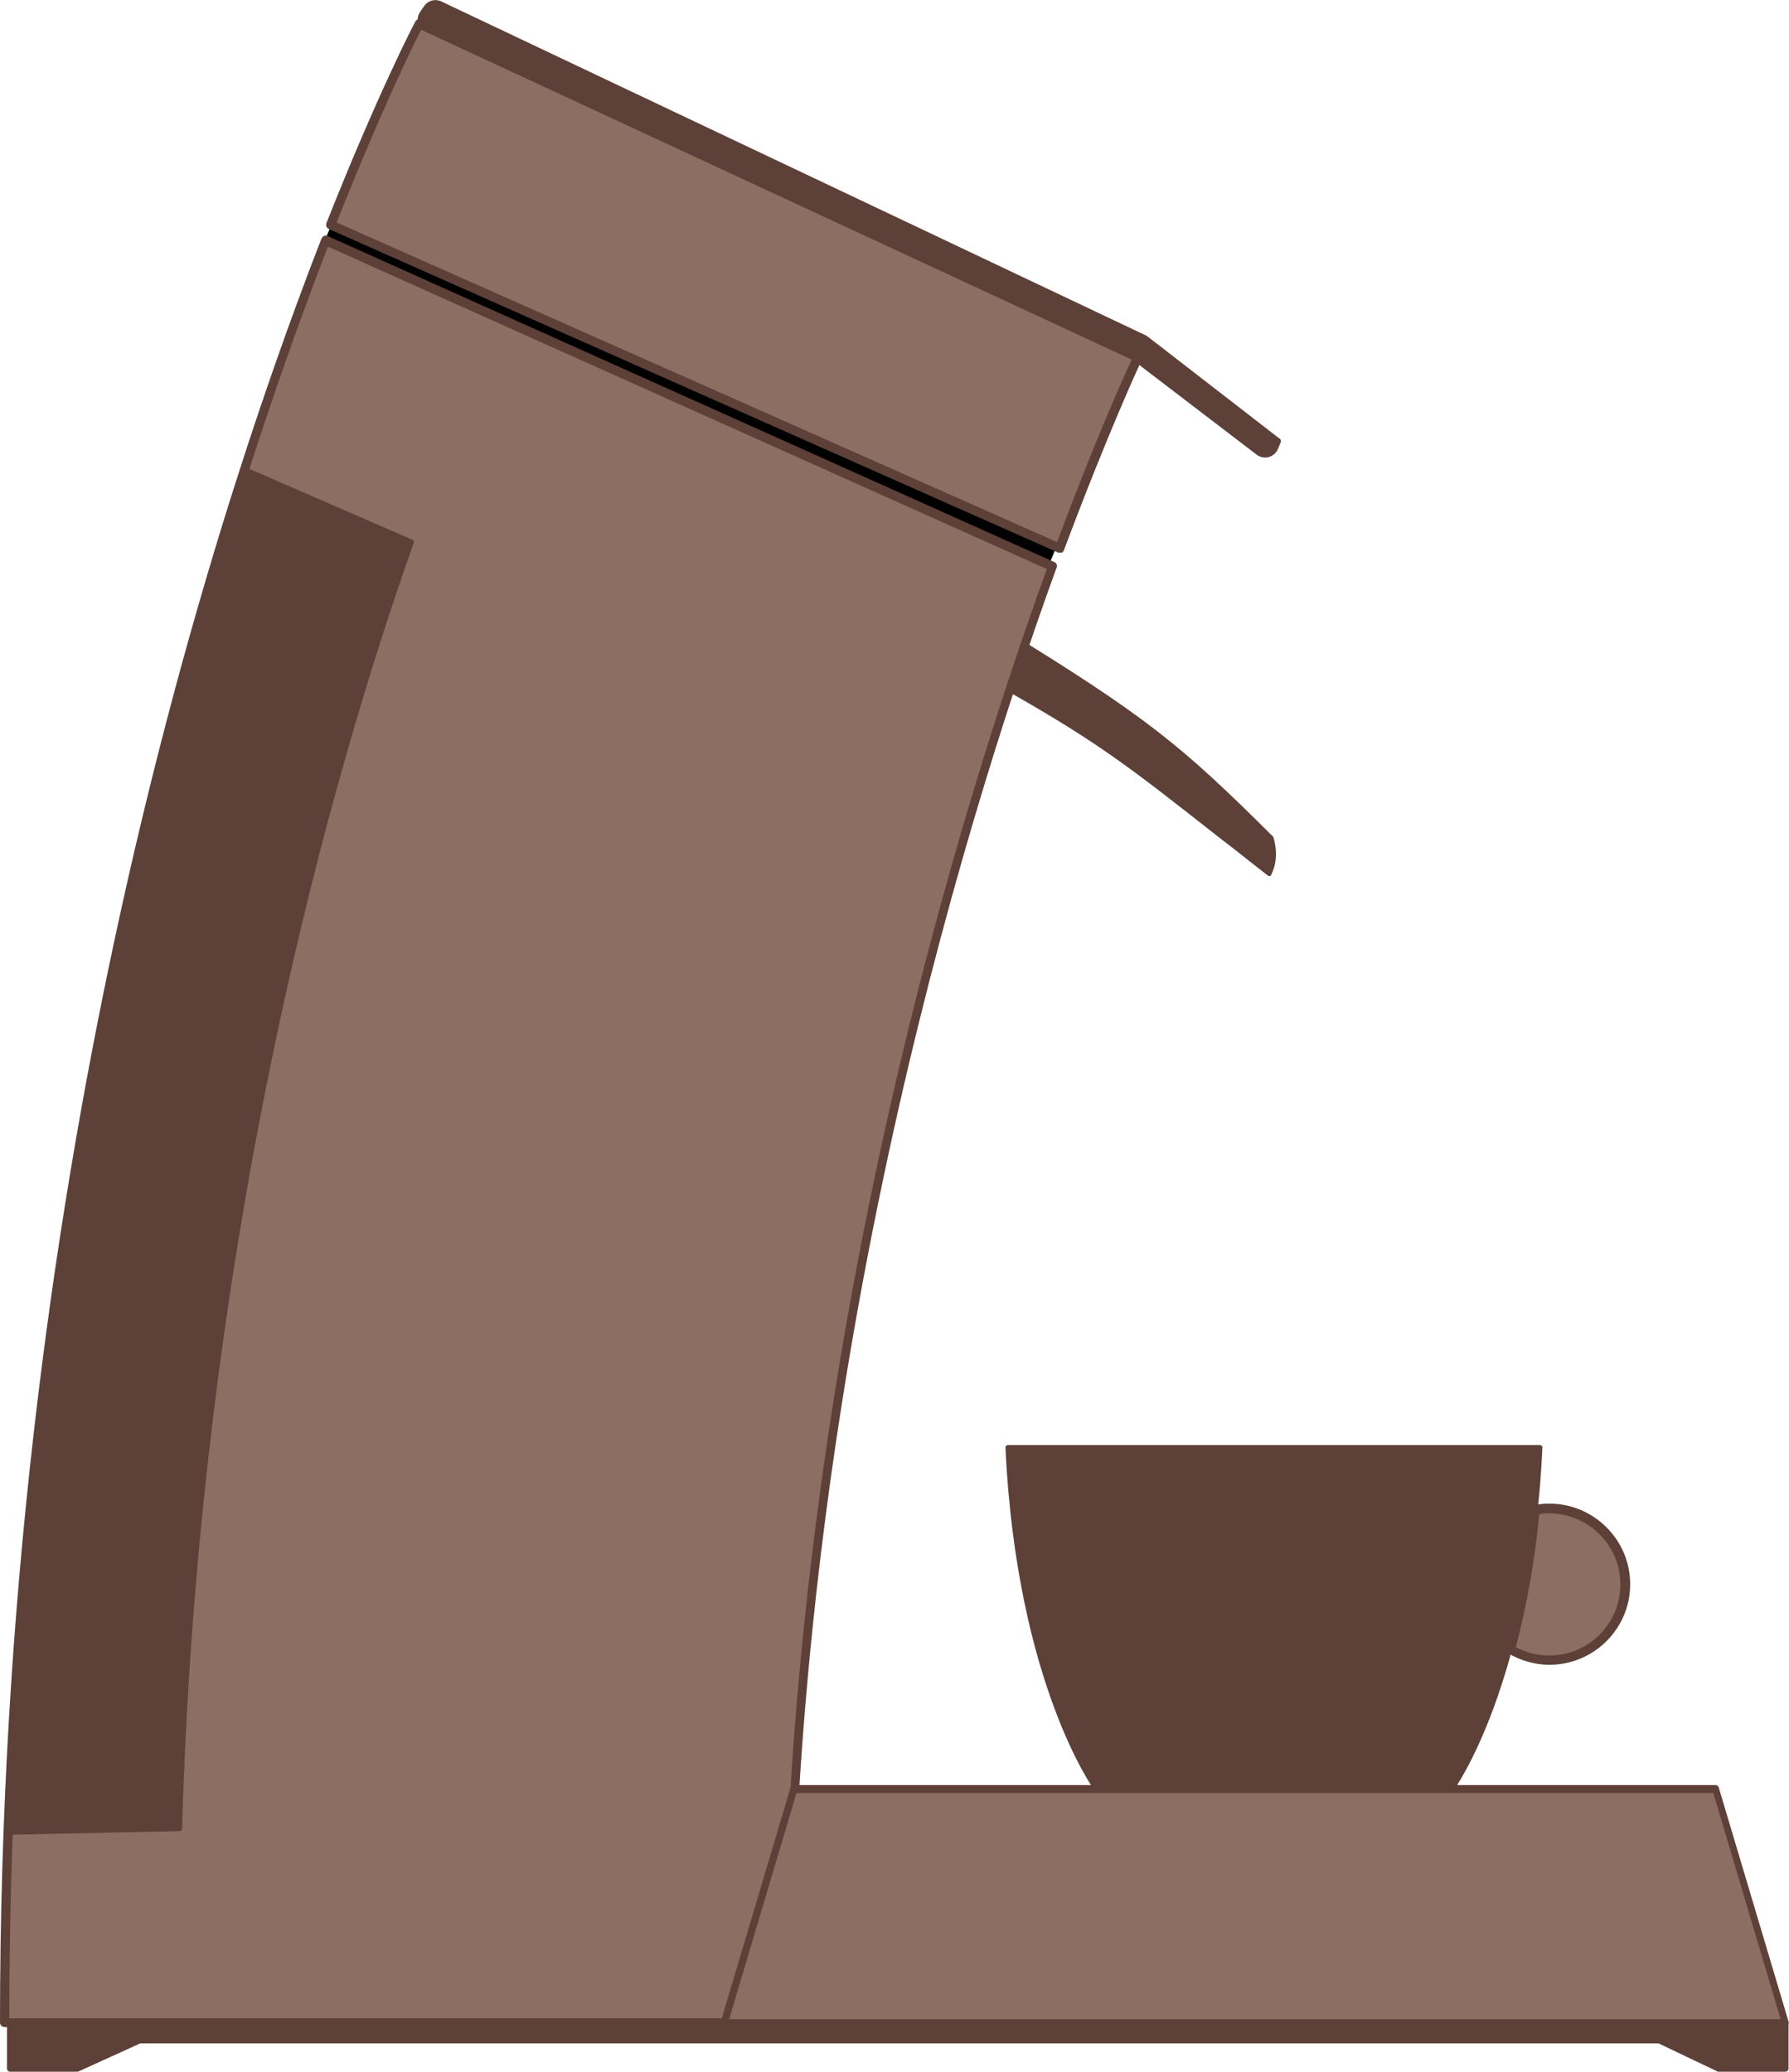 <?xml version="1.0" encoding="utf-8"?>
<!-- Generator: Adobe Illustrator 22.1.0, SVG Export Plug-In . SVG Version: 6.00 Build 0)  -->
<svg version="1.1" id="filtermaschine" xmlns="http://www.w3.org/2000/svg" xmlns:xlink="http://www.w3.org/1999/xlink" x="0px"
	 y="0px" viewBox="0 0 385.2 446" style="enable-background:new 0 0 385.2 446;" xml:space="preserve">
<style type="text/css">
	.st0{fill:#5D4037;}
	.st1{fill:#8D6E63;}
	.st2{fill:#5D4037;stroke:#5D4037;stroke-linejoin:round;stroke-miterlimit:10;}
</style>
<g>
	<path class="st0" d="M212.1,145.5c0,0-150.2-69.7-150.2-69.7l3.7-10.3c0,0,149.3,69.8,149.3,69.8c32.1,19.7,39.1,25.6,58.8,45.2
		c1.3,4.7-0.4,7.6-0.4,7.6C243.8,165,239.7,160.9,212.1,145.5z"/>
	<path class="st0" d="M273.3,188.6c-0.1,0-0.2,0-0.3-0.1c-3.9-3-7.3-5.8-10.5-8.2c-20.6-16.2-26.8-21.1-50.7-34.4L61.7,76.2
		c-0.2-0.1-0.3-0.4-0.3-0.6l3.7-10.3c0-0.1,0.1-0.2,0.3-0.3c0.1-0.1,0.3-0.1,0.4,0l149.3,69.8c32,19.6,39.3,25.7,59,45.3
		c0.1,0.1,0.1,0.1,0.1,0.2c1.4,4.8-0.4,7.8-0.5,8C273.7,188.5,273.6,188.6,273.3,188.6C273.4,188.6,273.4,188.6,273.3,188.6z
		 M62.6,75.5L212.3,145c0,0,0,0,0,0c24,13.4,30.2,18.3,50.8,34.5c3,2.3,6.3,4.9,10,7.8c0.4-1,1.1-3.3,0.2-6.5
		c-19.6-19.5-26.8-25.6-58.6-45.1L66,66.2L62.6,75.5z"/>
</g>
<g>
	<polygon class="st0" points="2.2,435.4 2.2,445.3 16.7,445.3 30,439.2 357.2,439.2 370,445.3 384.4,445.3 384.4,435.4 	"/>
	<path class="st0" d="M384.4,446H370c-0.1,0-0.2,0-0.3-0.1l-12.6-6H30.2l-13.2,6c-0.1,0-0.2,0.1-0.3,0.1H2.2c-0.4,0-0.7-0.3-0.7-0.7
		v-9.8c0-0.4,0.3-0.7,0.7-0.7h382.2c0.4,0,0.7,0.3,0.7,0.7v9.8C385.1,445.7,384.8,446,384.4,446z M370.1,444.5h13.5v-8.4H3v8.4h13.6
		l13.2-6c0.1,0,0.2-0.1,0.3-0.1h327.2c0.1,0,0.2,0,0.3,0.1L370.1,444.5z"/>
</g>
<g>
	<path d="M218.9,139.6c9.8-26.2,16.8-41.1,16.8-41.1L81,27.7c0,0-7.9,15.2-19,43.3L218.9,139.6z"/>
</g>
<g>
	<path class="st1" d="M70.1,51.8C43.4,120.6,1,257.9,1,435.4h168.5c0-134.3,34.4-251.2,57.1-313.5L70.1,51.8z"/>
	<path class="st0" d="M169.5,436.4H1c-0.5,0-1-0.4-1-1C0,256.5,43.3,118,69.2,51.4c0.1-0.2,0.3-0.4,0.5-0.6c0.2-0.1,0.5-0.1,0.8,0
		L227,121c0.5,0.2,0.7,0.7,0.5,1.2c-21.3,58.6-57,177.3-57,313.2C170.5,436,170,436.4,169.5,436.4z M2,434.5h166.6
		c0.2-135.2,35.5-253.1,56.8-312L70.6,53.1C44.8,119.8,2.1,257.2,2,434.5z"/>
</g>
<g>
	<path class="st1" d="M228.1,118c9.8-26.2,16.8-41.1,16.8-41.1L90.2,5.1c0,0-7.9,15.2-19,43.3L228.1,118z"/>
	<path class="st0" d="M228.1,119c-0.1,0-0.3,0-0.4-0.1L70.8,49.3c-0.5-0.2-0.7-0.8-0.5-1.3c11-27.8,19-43.2,19.1-43.3
		c0.2-0.5,0.8-0.7,1.3-0.4L245.4,76c0.2,0.1,0.4,0.3,0.5,0.6c0.1,0.2,0.1,0.5,0,0.8c-0.1,0.1-7.1,15.1-16.8,41
		c-0.1,0.3-0.3,0.5-0.5,0.6C228.4,118.9,228.3,119,228.1,119z M72.5,47.9l155.1,68.8c8.2-21.9,14.4-35.8,16.1-39.3L90.7,6.4
		C88.9,9.9,81.8,24.3,72.5,47.9z"/>
</g>
<g>
	<polygon class="st1" points="384.4,435.4 155.9,435.4 170.9,385.1 369.4,385.1 	"/>
	<path class="st0" d="M384.4,436.2H155.9c-0.2,0-0.5-0.1-0.6-0.3s-0.2-0.5-0.1-0.7l15-50.3c0.1-0.3,0.4-0.6,0.7-0.6h198.5
		c0.3,0,0.6,0.2,0.7,0.6l15,50.3c0.1,0.2,0,0.5-0.1,0.7C384.9,436.1,384.7,436.2,384.4,436.2z M157,434.7h226.4l-14.5-48.7H171.5
		L157,434.7z"/>
</g>
<g id="coffee-machine-basic-cup_1_">
	<g>
		<path class="st1" d="M333.6,324.7c-1,0-2,0.1-3,0.3c-1.2,11.8-3.2,21.8-5.4,30c2.5,1.5,5.3,2.3,8.4,2.3c9,0,16.3-7.3,16.3-16.3
			C350,332.1,342.7,324.7,333.6,324.7z"/>
		<path class="st0" d="M333.6,358.4c-3.1,0-6.2-0.9-8.9-2.5c-0.4-0.2-0.6-0.7-0.5-1.1c2.5-9.3,4.3-19.3,5.4-29.9
			c0-0.4,0.4-0.8,0.8-0.9c1.1-0.2,2.2-0.3,3.2-0.3c4.6,0,9,1.8,12.3,5.1c3.3,3.3,5.1,7.6,5.1,12.3
			C351,350.6,343.2,358.4,333.6,358.4z M326.4,354.6c2.2,1.2,4.7,1.8,7.2,1.8c8.5,0,15.3-6.9,15.3-15.3c0-4.1-1.6-7.9-4.5-10.8
			c-2.9-2.9-6.8-4.5-10.9-4.5c-0.7,0-1.4,0-2.1,0.2C330.5,336,328.7,345.7,326.4,354.6z"/>
	</g>
	<g>
		<path class="st0" d="M217,311.8c2.4,50.3,19,73.4,19,73.4h76.5c0,0,16.6-23.1,19-73.4H217z"/>
		<path class="st0" d="M312.5,385.6H236c-0.2,0-0.3-0.1-0.4-0.2c0-0.1-4.3-6-8.7-18c-4.1-11-9.2-29.7-10.4-55.7c0-0.1,0-0.3,0.1-0.4
			c0.1-0.1,0.2-0.2,0.4-0.2h114.6c0.1,0,0.3,0.1,0.4,0.2c0.1,0.1,0.1,0.2,0.1,0.4c-1.2,26-6.4,44.7-10.4,55.7
			c-4.4,12-8.6,17.9-8.7,18C312.8,385.6,312.7,385.6,312.5,385.6z M236.3,384.6h76c0.8-1.1,4.5-6.9,8.4-17.6
			c4-10.9,9.1-29.2,10.3-54.8H217.5c1.3,25.6,6.3,44,10.4,54.9C231.8,377.8,235.5,383.5,236.3,384.6z"/>
	</g>
</g>
<g>
	<path class="st0" d="M1.7,394.5C6.3,271,30.5,169.6,52.7,101l35.9,15.6c-21.2,60.1-46.4,158.2-49.9,277.1L1.7,394.5z"/>
	<path class="st0" d="M1.7,395c-0.1,0-0.3-0.1-0.4-0.1c-0.1-0.1-0.1-0.2-0.1-0.4C5.9,268,31.5,165,52.2,100.9c0-0.1,0.1-0.2,0.3-0.3
		c0.1-0.1,0.3-0.1,0.4,0l35.9,15.6c0.2,0.1,0.4,0.4,0.3,0.6C72,165,42.9,265.1,39.2,393.7c0,0.3-0.2,0.5-0.5,0.5L1.7,395
		C1.7,395,1.7,395,1.7,395z M53,101.7c-20.6,64-46,166.5-50.7,292.3l35.9-0.8C42,265.1,70.9,165.3,87.9,116.9L53,101.7z"/>
</g>
<g>
	<path class="st0" d="M91.8,6.4l151.8,70.4c0.2,0.1,0.3,0.2,0.5,0.3l26.7,20.4c1.2,1,3.1,0.5,3.7-0.9l0.7-1.7L247,72.9
		c-0.1-0.1-0.3-0.2-0.5-0.3L94.8,0.7c-1.1-0.5-2.3-0.2-3,0.8l-0.9,1.3C90,4,90.5,5.7,91.8,6.4z"/>
	<path class="st0" d="M272.4,98.5c-0.6,0-1.3-0.2-1.8-0.6l-26.7-20.4c-0.1-0.1-0.3-0.2-0.4-0.2L91.6,6.8l0,0
		c-0.8-0.4-1.4-1.1-1.6-1.9S90,3.2,90.5,2.5l0.9-1.3c0.8-1.1,2.3-1.5,3.6-0.9l151.7,71.9c0.2,0.1,0.4,0.2,0.6,0.4l28.3,21.9
		c0.2,0.1,0.2,0.4,0.2,0.6l-0.7,1.7c-0.4,0.8-1.1,1.4-2,1.6C272.9,98.5,272.6,98.5,272.4,98.5z M92.1,5.9l151.8,70.4
		c0.2,0.1,0.4,0.2,0.6,0.4l26.7,20.4c0.5,0.4,1.1,0.5,1.6,0.4c0.6-0.1,1-0.5,1.3-1.1l0.6-1.3l-28-21.7c-0.1-0.1-0.3-0.2-0.4-0.2
		L94.6,1.2c-0.8-0.4-1.8-0.1-2.4,0.6l-0.9,1.3c-0.3,0.5-0.4,1-0.3,1.6S91.5,5.7,92.1,5.9L92.1,5.9z"/>
</g>
<g>
	<path class="st2" d="M279,183.8"/>
</g>
<g>
	<path class="st2" d="M274.6,186.4"/>
</g>
</svg>
